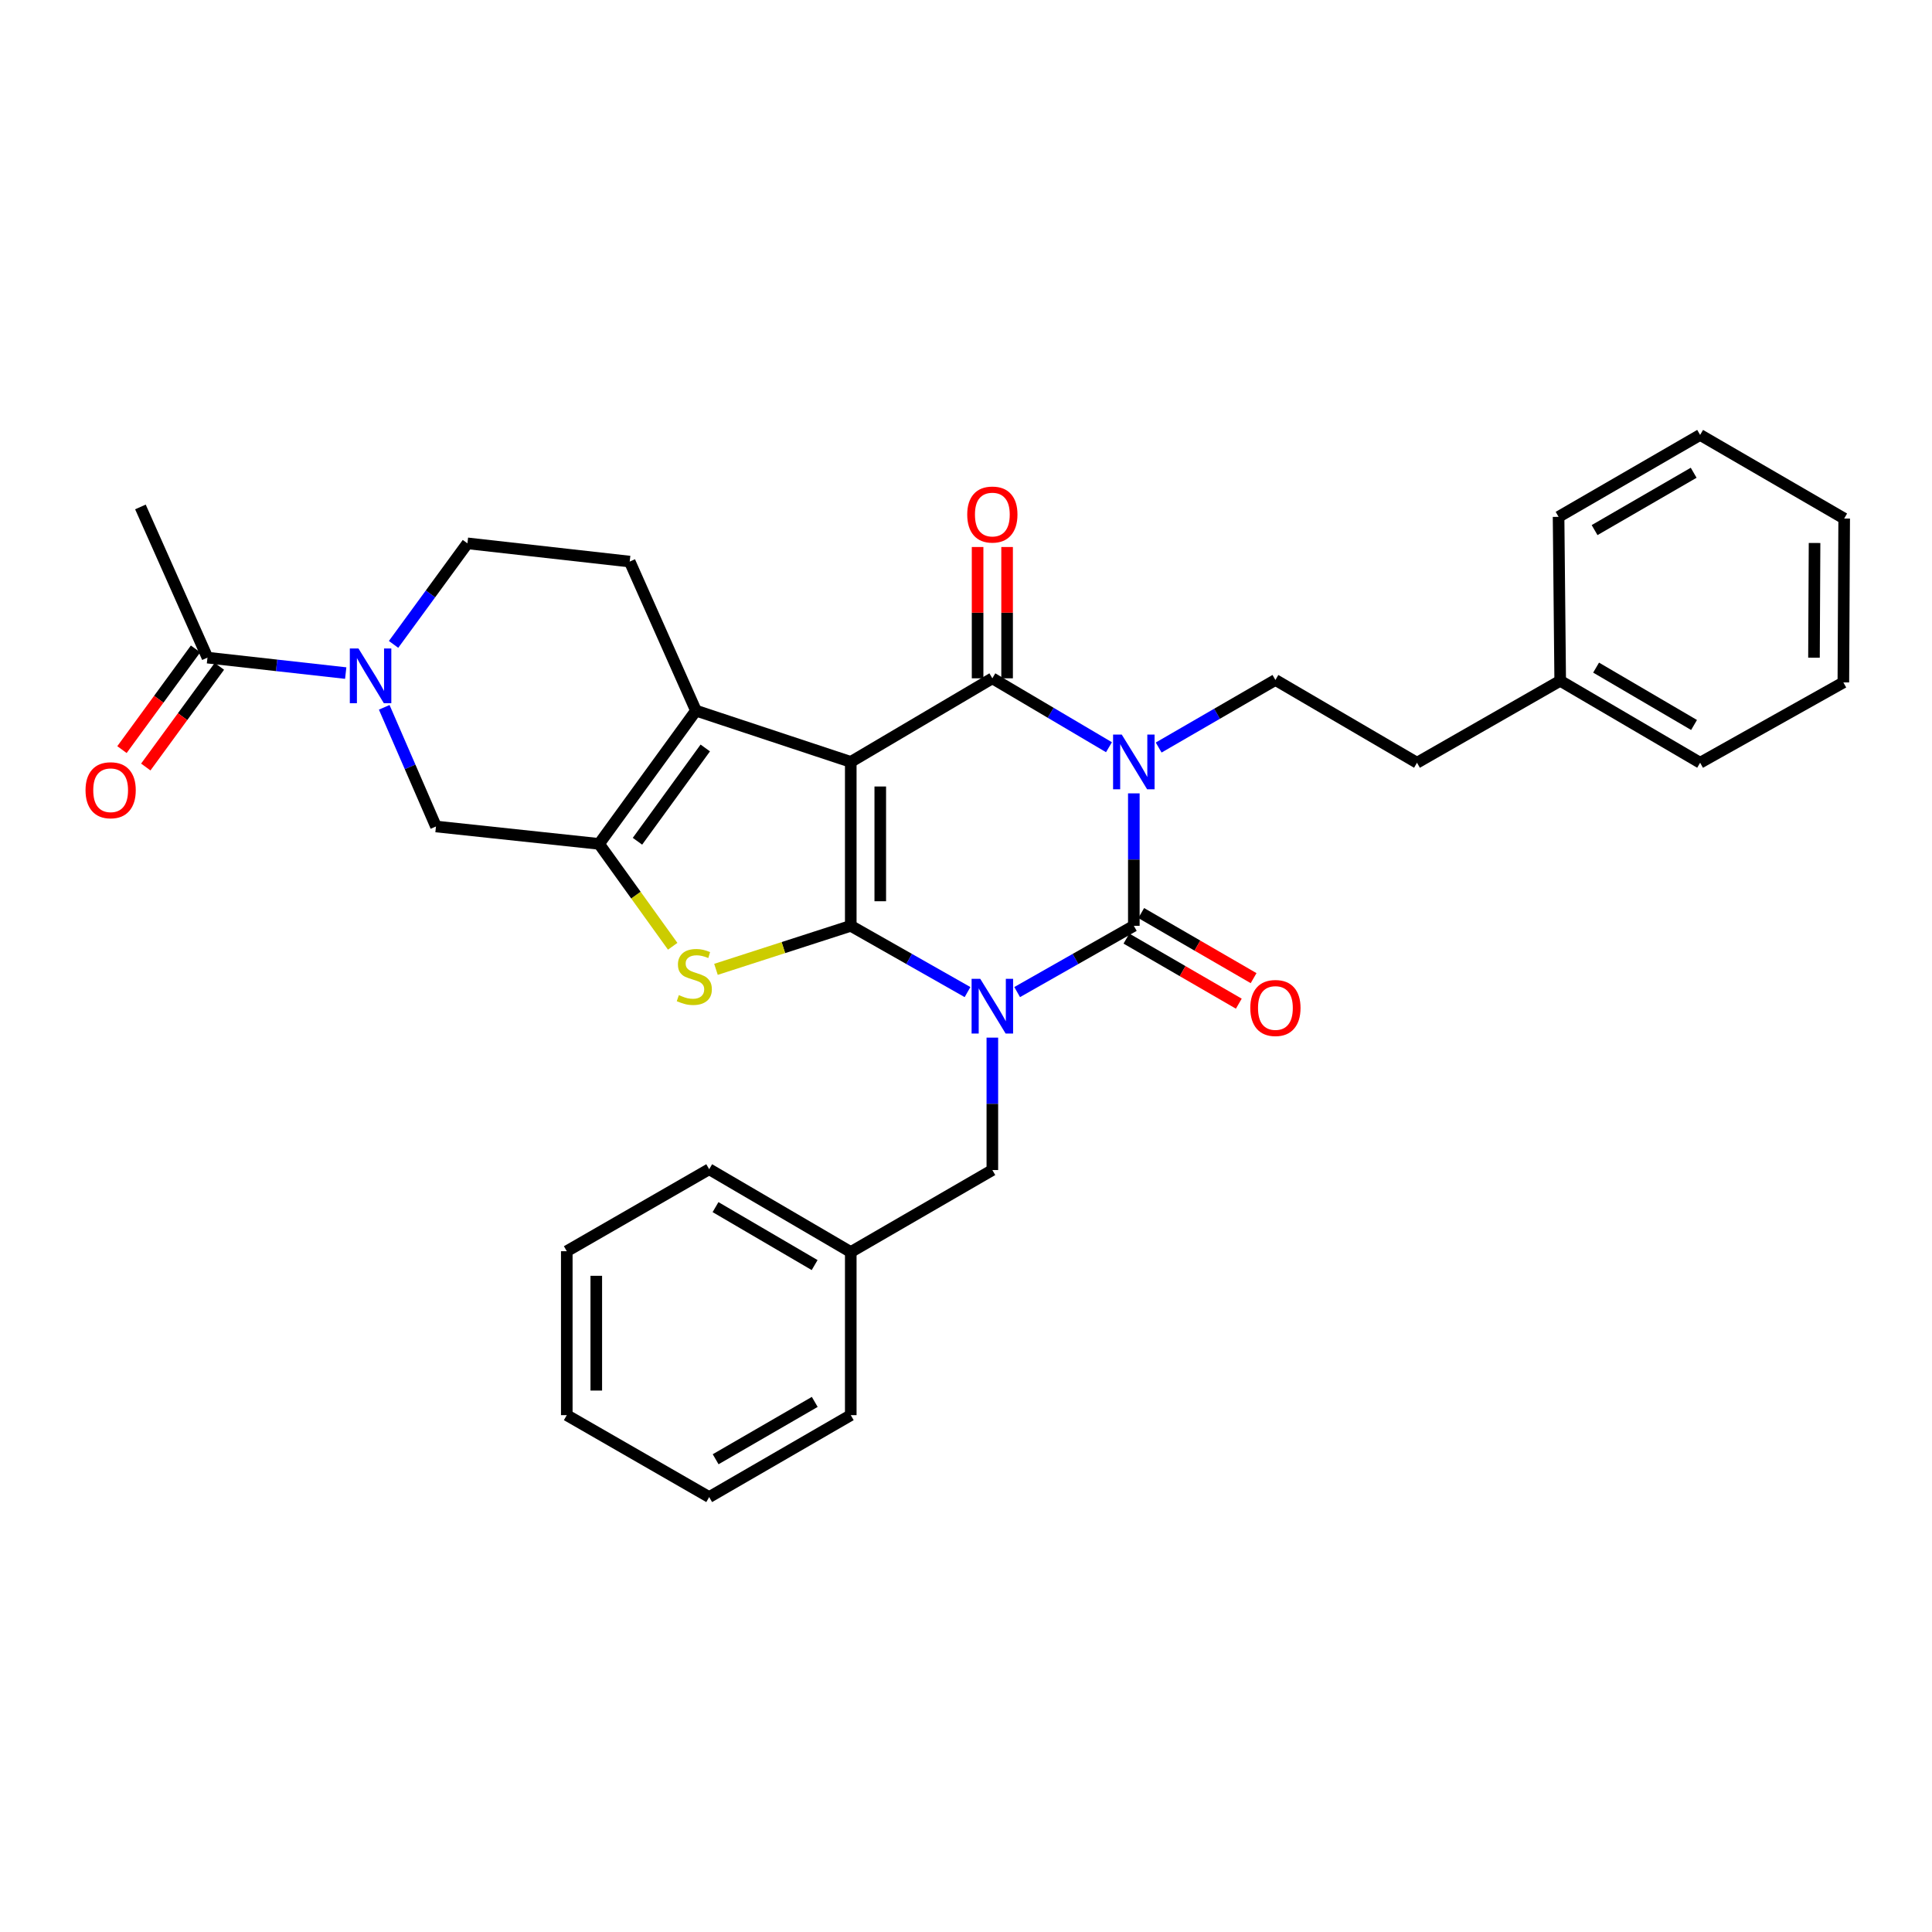 <?xml version='1.0' encoding='iso-8859-1'?>
<svg version='1.1' baseProfile='full'
              xmlns='http://www.w3.org/2000/svg'
                      xmlns:rdkit='http://www.rdkit.org/xml'
                      xmlns:xlink='http://www.w3.org/1999/xlink'
                  xml:space='preserve'
width='1000px' height='1000px' viewBox='0 0 1000 1000'>
<!-- END OF HEADER -->
<rect style='opacity:1.0;fill:#FFFFFF;stroke:none' width='1000' height='1000' x='0' y='0'> </rect>
<path class='bond-0' d='M 440.354,479.206 L 470.572,496.355' style='fill:none;fill-rule:evenodd;stroke:#000000;stroke-width:6px;stroke-linecap:butt;stroke-linejoin:miter;stroke-opacity:1' />
<path class='bond-0' d='M 470.572,496.355 L 500.79,513.503' style='fill:none;fill-rule:evenodd;stroke:#0000FF;stroke-width:6px;stroke-linecap:butt;stroke-linejoin:miter;stroke-opacity:1' />
<path class='bond-1' d='M 440.354,479.206 L 440.354,394.36' style='fill:none;fill-rule:evenodd;stroke:#000000;stroke-width:6px;stroke-linecap:butt;stroke-linejoin:miter;stroke-opacity:1' />
<path class='bond-1' d='M 455.625,466.479 L 455.625,407.087' style='fill:none;fill-rule:evenodd;stroke:#000000;stroke-width:6px;stroke-linecap:butt;stroke-linejoin:miter;stroke-opacity:1' />
<path class='bond-5' d='M 440.354,479.206 L 405.469,490.47' style='fill:none;fill-rule:evenodd;stroke:#000000;stroke-width:6px;stroke-linecap:butt;stroke-linejoin:miter;stroke-opacity:1' />
<path class='bond-5' d='M 405.469,490.47 L 370.584,501.734' style='fill:none;fill-rule:evenodd;stroke:#CCCC00;stroke-width:6px;stroke-linecap:butt;stroke-linejoin:miter;stroke-opacity:1' />
<path class='bond-3' d='M 526.482,513.499 L 556.675,496.353' style='fill:none;fill-rule:evenodd;stroke:#0000FF;stroke-width:6px;stroke-linecap:butt;stroke-linejoin:miter;stroke-opacity:1' />
<path class='bond-3' d='M 556.675,496.353 L 586.868,479.206' style='fill:none;fill-rule:evenodd;stroke:#000000;stroke-width:6px;stroke-linecap:butt;stroke-linejoin:miter;stroke-opacity:1' />
<path class='bond-12' d='M 513.637,537.074 L 513.637,571.344' style='fill:none;fill-rule:evenodd;stroke:#0000FF;stroke-width:6px;stroke-linecap:butt;stroke-linejoin:miter;stroke-opacity:1' />
<path class='bond-12' d='M 513.637,571.344 L 513.637,605.614' style='fill:none;fill-rule:evenodd;stroke:#000000;stroke-width:6px;stroke-linecap:butt;stroke-linejoin:miter;stroke-opacity:1' />
<path class='bond-4' d='M 440.354,394.36 L 513.637,351.093' style='fill:none;fill-rule:evenodd;stroke:#000000;stroke-width:6px;stroke-linecap:butt;stroke-linejoin:miter;stroke-opacity:1' />
<path class='bond-6' d='M 440.354,394.36 L 360.217,367.823' style='fill:none;fill-rule:evenodd;stroke:#000000;stroke-width:6px;stroke-linecap:butt;stroke-linejoin:miter;stroke-opacity:1' />
<path class='bond-2' d='M 574.002,386.759 L 543.819,368.926' style='fill:none;fill-rule:evenodd;stroke:#0000FF;stroke-width:6px;stroke-linecap:butt;stroke-linejoin:miter;stroke-opacity:1' />
<path class='bond-2' d='M 543.819,368.926 L 513.637,351.093' style='fill:none;fill-rule:evenodd;stroke:#000000;stroke-width:6px;stroke-linecap:butt;stroke-linejoin:miter;stroke-opacity:1' />
<path class='bond-10' d='M 599.725,386.92 L 629.938,369.435' style='fill:none;fill-rule:evenodd;stroke:#0000FF;stroke-width:6px;stroke-linecap:butt;stroke-linejoin:miter;stroke-opacity:1' />
<path class='bond-10' d='M 629.938,369.435 L 660.151,351.95' style='fill:none;fill-rule:evenodd;stroke:#000000;stroke-width:6px;stroke-linecap:butt;stroke-linejoin:miter;stroke-opacity:1' />
<path class='bond-33' d='M 586.868,410.642 L 586.868,444.924' style='fill:none;fill-rule:evenodd;stroke:#0000FF;stroke-width:6px;stroke-linecap:butt;stroke-linejoin:miter;stroke-opacity:1' />
<path class='bond-33' d='M 586.868,444.924 L 586.868,479.206' style='fill:none;fill-rule:evenodd;stroke:#000000;stroke-width:6px;stroke-linecap:butt;stroke-linejoin:miter;stroke-opacity:1' />
<path class='bond-14' d='M 583.042,485.814 L 612.124,502.658' style='fill:none;fill-rule:evenodd;stroke:#000000;stroke-width:6px;stroke-linecap:butt;stroke-linejoin:miter;stroke-opacity:1' />
<path class='bond-14' d='M 612.124,502.658 L 641.207,519.502' style='fill:none;fill-rule:evenodd;stroke:#FF0000;stroke-width:6px;stroke-linecap:butt;stroke-linejoin:miter;stroke-opacity:1' />
<path class='bond-14' d='M 590.695,472.599 L 619.778,489.443' style='fill:none;fill-rule:evenodd;stroke:#000000;stroke-width:6px;stroke-linecap:butt;stroke-linejoin:miter;stroke-opacity:1' />
<path class='bond-14' d='M 619.778,489.443 L 648.861,506.288' style='fill:none;fill-rule:evenodd;stroke:#FF0000;stroke-width:6px;stroke-linecap:butt;stroke-linejoin:miter;stroke-opacity:1' />
<path class='bond-15' d='M 521.272,351.093 L 521.272,317.111' style='fill:none;fill-rule:evenodd;stroke:#000000;stroke-width:6px;stroke-linecap:butt;stroke-linejoin:miter;stroke-opacity:1' />
<path class='bond-15' d='M 521.272,317.111 L 521.272,283.129' style='fill:none;fill-rule:evenodd;stroke:#FF0000;stroke-width:6px;stroke-linecap:butt;stroke-linejoin:miter;stroke-opacity:1' />
<path class='bond-15' d='M 506.001,351.093 L 506.001,317.111' style='fill:none;fill-rule:evenodd;stroke:#000000;stroke-width:6px;stroke-linecap:butt;stroke-linejoin:miter;stroke-opacity:1' />
<path class='bond-15' d='M 506.001,317.111 L 506.001,283.129' style='fill:none;fill-rule:evenodd;stroke:#FF0000;stroke-width:6px;stroke-linecap:butt;stroke-linejoin:miter;stroke-opacity:1' />
<path class='bond-7' d='M 348.186,489.791 L 329.132,463.293' style='fill:none;fill-rule:evenodd;stroke:#CCCC00;stroke-width:6px;stroke-linecap:butt;stroke-linejoin:miter;stroke-opacity:1' />
<path class='bond-7' d='M 329.132,463.293 L 310.078,436.796' style='fill:none;fill-rule:evenodd;stroke:#000000;stroke-width:6px;stroke-linecap:butt;stroke-linejoin:miter;stroke-opacity:1' />
<path class='bond-13' d='M 360.217,367.823 L 325.934,290.672' style='fill:none;fill-rule:evenodd;stroke:#000000;stroke-width:6px;stroke-linecap:butt;stroke-linejoin:miter;stroke-opacity:1' />
<path class='bond-32' d='M 360.217,367.823 L 310.078,436.796' style='fill:none;fill-rule:evenodd;stroke:#000000;stroke-width:6px;stroke-linecap:butt;stroke-linejoin:miter;stroke-opacity:1' />
<path class='bond-32' d='M 365.048,387.148 L 329.951,435.429' style='fill:none;fill-rule:evenodd;stroke:#000000;stroke-width:6px;stroke-linecap:butt;stroke-linejoin:miter;stroke-opacity:1' />
<path class='bond-9' d='M 310.078,436.796 L 225.656,427.786' style='fill:none;fill-rule:evenodd;stroke:#000000;stroke-width:6px;stroke-linecap:butt;stroke-linejoin:miter;stroke-opacity:1' />
<path class='bond-8' d='M 198.876,366.106 L 212.266,396.946' style='fill:none;fill-rule:evenodd;stroke:#0000FF;stroke-width:6px;stroke-linecap:butt;stroke-linejoin:miter;stroke-opacity:1' />
<path class='bond-8' d='M 212.266,396.946 L 225.656,427.786' style='fill:none;fill-rule:evenodd;stroke:#000000;stroke-width:6px;stroke-linecap:butt;stroke-linejoin:miter;stroke-opacity:1' />
<path class='bond-11' d='M 178.942,348.383 L 143.163,344.385' style='fill:none;fill-rule:evenodd;stroke:#0000FF;stroke-width:6px;stroke-linecap:butt;stroke-linejoin:miter;stroke-opacity:1' />
<path class='bond-11' d='M 143.163,344.385 L 107.384,340.387' style='fill:none;fill-rule:evenodd;stroke:#000000;stroke-width:6px;stroke-linecap:butt;stroke-linejoin:miter;stroke-opacity:1' />
<path class='bond-34' d='M 203.711,333.537 L 222.828,307.388' style='fill:none;fill-rule:evenodd;stroke:#0000FF;stroke-width:6px;stroke-linecap:butt;stroke-linejoin:miter;stroke-opacity:1' />
<path class='bond-34' d='M 222.828,307.388 L 241.945,281.238' style='fill:none;fill-rule:evenodd;stroke:#000000;stroke-width:6px;stroke-linecap:butt;stroke-linejoin:miter;stroke-opacity:1' />
<path class='bond-18' d='M 660.151,351.95 L 733.434,394.793' style='fill:none;fill-rule:evenodd;stroke:#000000;stroke-width:6px;stroke-linecap:butt;stroke-linejoin:miter;stroke-opacity:1' />
<path class='bond-17' d='M 101.22,335.881 L 82.173,361.938' style='fill:none;fill-rule:evenodd;stroke:#000000;stroke-width:6px;stroke-linecap:butt;stroke-linejoin:miter;stroke-opacity:1' />
<path class='bond-17' d='M 82.173,361.938 L 63.126,387.995' style='fill:none;fill-rule:evenodd;stroke:#FF0000;stroke-width:6px;stroke-linecap:butt;stroke-linejoin:miter;stroke-opacity:1' />
<path class='bond-17' d='M 113.548,344.893 L 94.501,370.95' style='fill:none;fill-rule:evenodd;stroke:#000000;stroke-width:6px;stroke-linecap:butt;stroke-linejoin:miter;stroke-opacity:1' />
<path class='bond-17' d='M 94.501,370.95 L 75.454,397.007' style='fill:none;fill-rule:evenodd;stroke:#FF0000;stroke-width:6px;stroke-linecap:butt;stroke-linejoin:miter;stroke-opacity:1' />
<path class='bond-21' d='M 107.384,340.387 L 72.686,262.396' style='fill:none;fill-rule:evenodd;stroke:#000000;stroke-width:6px;stroke-linecap:butt;stroke-linejoin:miter;stroke-opacity:1' />
<path class='bond-19' d='M 513.637,605.614 L 440.354,648.05' style='fill:none;fill-rule:evenodd;stroke:#000000;stroke-width:6px;stroke-linecap:butt;stroke-linejoin:miter;stroke-opacity:1' />
<path class='bond-16' d='M 325.934,290.672 L 241.945,281.238' style='fill:none;fill-rule:evenodd;stroke:#000000;stroke-width:6px;stroke-linecap:butt;stroke-linejoin:miter;stroke-opacity:1' />
<path class='bond-20' d='M 733.434,394.793 L 807.556,352.374' style='fill:none;fill-rule:evenodd;stroke:#000000;stroke-width:6px;stroke-linecap:butt;stroke-linejoin:miter;stroke-opacity:1' />
<path class='bond-22' d='M 440.354,648.05 L 367.072,605.19' style='fill:none;fill-rule:evenodd;stroke:#000000;stroke-width:6px;stroke-linecap:butt;stroke-linejoin:miter;stroke-opacity:1' />
<path class='bond-22' d='M 421.652,654.803 L 370.355,624.801' style='fill:none;fill-rule:evenodd;stroke:#000000;stroke-width:6px;stroke-linecap:butt;stroke-linejoin:miter;stroke-opacity:1' />
<path class='bond-23' d='M 440.354,648.05 L 440.354,732.48' style='fill:none;fill-rule:evenodd;stroke:#000000;stroke-width:6px;stroke-linecap:butt;stroke-linejoin:miter;stroke-opacity:1' />
<path class='bond-24' d='M 807.556,352.374 L 879.982,394.793' style='fill:none;fill-rule:evenodd;stroke:#000000;stroke-width:6px;stroke-linecap:butt;stroke-linejoin:miter;stroke-opacity:1' />
<path class='bond-24' d='M 826.138,345.56 L 876.836,375.253' style='fill:none;fill-rule:evenodd;stroke:#000000;stroke-width:6px;stroke-linecap:butt;stroke-linejoin:miter;stroke-opacity:1' />
<path class='bond-25' d='M 807.556,352.374 L 806.716,267.52' style='fill:none;fill-rule:evenodd;stroke:#000000;stroke-width:6px;stroke-linecap:butt;stroke-linejoin:miter;stroke-opacity:1' />
<path class='bond-27' d='M 367.072,605.19 L 293.365,647.626' style='fill:none;fill-rule:evenodd;stroke:#000000;stroke-width:6px;stroke-linecap:butt;stroke-linejoin:miter;stroke-opacity:1' />
<path class='bond-28' d='M 440.354,732.48 L 367.072,774.882' style='fill:none;fill-rule:evenodd;stroke:#000000;stroke-width:6px;stroke-linecap:butt;stroke-linejoin:miter;stroke-opacity:1' />
<path class='bond-28' d='M 421.714,725.623 L 370.416,755.304' style='fill:none;fill-rule:evenodd;stroke:#000000;stroke-width:6px;stroke-linecap:butt;stroke-linejoin:miter;stroke-opacity:1' />
<path class='bond-29' d='M 879.982,394.793 L 954.121,353.223' style='fill:none;fill-rule:evenodd;stroke:#000000;stroke-width:6px;stroke-linecap:butt;stroke-linejoin:miter;stroke-opacity:1' />
<path class='bond-26' d='M 806.716,267.52 L 879.982,225.118' style='fill:none;fill-rule:evenodd;stroke:#000000;stroke-width:6px;stroke-linecap:butt;stroke-linejoin:miter;stroke-opacity:1' />
<path class='bond-26' d='M 825.355,274.377 L 876.641,244.695' style='fill:none;fill-rule:evenodd;stroke:#000000;stroke-width:6px;stroke-linecap:butt;stroke-linejoin:miter;stroke-opacity:1' />
<path class='bond-30' d='M 879.982,225.118 L 954.545,268.394' style='fill:none;fill-rule:evenodd;stroke:#000000;stroke-width:6px;stroke-linecap:butt;stroke-linejoin:miter;stroke-opacity:1' />
<path class='bond-35' d='M 293.365,647.626 L 293.365,732.48' style='fill:none;fill-rule:evenodd;stroke:#000000;stroke-width:6px;stroke-linecap:butt;stroke-linejoin:miter;stroke-opacity:1' />
<path class='bond-35' d='M 308.636,660.354 L 308.636,719.752' style='fill:none;fill-rule:evenodd;stroke:#000000;stroke-width:6px;stroke-linecap:butt;stroke-linejoin:miter;stroke-opacity:1' />
<path class='bond-31' d='M 367.072,774.882 L 293.365,732.48' style='fill:none;fill-rule:evenodd;stroke:#000000;stroke-width:6px;stroke-linecap:butt;stroke-linejoin:miter;stroke-opacity:1' />
<path class='bond-36' d='M 954.121,353.223 L 954.545,268.394' style='fill:none;fill-rule:evenodd;stroke:#000000;stroke-width:6px;stroke-linecap:butt;stroke-linejoin:miter;stroke-opacity:1' />
<path class='bond-36' d='M 938.914,340.422 L 939.211,281.042' style='fill:none;fill-rule:evenodd;stroke:#000000;stroke-width:6px;stroke-linecap:butt;stroke-linejoin:miter;stroke-opacity:1' />
<path  class='atom-1' d='M 507.377 506.634
L 516.657 521.634
Q 517.577 523.114, 519.057 525.794
Q 520.537 528.474, 520.617 528.634
L 520.617 506.634
L 524.377 506.634
L 524.377 534.954
L 520.497 534.954
L 510.537 518.554
Q 509.377 516.634, 508.137 514.434
Q 506.937 512.234, 506.577 511.554
L 506.577 534.954
L 502.897 534.954
L 502.897 506.634
L 507.377 506.634
' fill='#0000FF'/>
<path  class='atom-3' d='M 580.608 380.2
L 589.888 395.2
Q 590.808 396.68, 592.288 399.36
Q 593.768 402.04, 593.848 402.2
L 593.848 380.2
L 597.608 380.2
L 597.608 408.52
L 593.728 408.52
L 583.768 392.12
Q 582.608 390.2, 581.368 388
Q 580.168 385.8, 579.808 385.12
L 579.808 408.52
L 576.128 408.52
L 576.128 380.2
L 580.608 380.2
' fill='#0000FF'/>
<path  class='atom-6' d='M 351.377 515.073
Q 351.697 515.193, 353.017 515.753
Q 354.337 516.313, 355.777 516.673
Q 357.257 516.993, 358.697 516.993
Q 361.377 516.993, 362.937 515.713
Q 364.497 514.393, 364.497 512.113
Q 364.497 510.553, 363.697 509.593
Q 362.937 508.633, 361.737 508.113
Q 360.537 507.593, 358.537 506.993
Q 356.017 506.233, 354.497 505.513
Q 353.017 504.793, 351.937 503.273
Q 350.897 501.753, 350.897 499.193
Q 350.897 495.633, 353.297 493.433
Q 355.737 491.233, 360.537 491.233
Q 363.817 491.233, 367.537 492.793
L 366.617 495.873
Q 363.217 494.473, 360.657 494.473
Q 357.897 494.473, 356.377 495.633
Q 354.857 496.753, 354.897 498.713
Q 354.897 500.233, 355.657 501.153
Q 356.457 502.073, 357.577 502.593
Q 358.737 503.113, 360.657 503.713
Q 363.217 504.513, 364.737 505.313
Q 366.257 506.113, 367.337 507.753
Q 368.457 509.353, 368.457 512.113
Q 368.457 516.033, 365.817 518.153
Q 363.217 520.233, 358.857 520.233
Q 356.337 520.233, 354.417 519.673
Q 352.537 519.153, 350.297 518.233
L 351.377 515.073
' fill='#CCCC00'/>
<path  class='atom-9' d='M 185.546 335.661
L 194.826 350.661
Q 195.746 352.141, 197.226 354.821
Q 198.706 357.501, 198.786 357.661
L 198.786 335.661
L 202.546 335.661
L 202.546 363.981
L 198.666 363.981
L 188.706 347.581
Q 187.546 345.661, 186.306 343.461
Q 185.106 341.261, 184.746 340.581
L 184.746 363.981
L 181.066 363.981
L 181.066 335.661
L 185.546 335.661
' fill='#0000FF'/>
<path  class='atom-15' d='M 647.151 521.731
Q 647.151 514.931, 650.511 511.131
Q 653.871 507.331, 660.151 507.331
Q 666.431 507.331, 669.791 511.131
Q 673.151 514.931, 673.151 521.731
Q 673.151 528.611, 669.751 532.531
Q 666.351 536.411, 660.151 536.411
Q 653.911 536.411, 650.511 532.531
Q 647.151 528.651, 647.151 521.731
M 660.151 533.211
Q 664.471 533.211, 666.791 530.331
Q 669.151 527.411, 669.151 521.731
Q 669.151 516.171, 666.791 513.371
Q 664.471 510.531, 660.151 510.531
Q 655.831 510.531, 653.471 513.331
Q 651.151 516.131, 651.151 521.731
Q 651.151 527.451, 653.471 530.331
Q 655.831 533.211, 660.151 533.211
' fill='#FF0000'/>
<path  class='atom-16' d='M 500.637 266.327
Q 500.637 259.527, 503.997 255.727
Q 507.357 251.927, 513.637 251.927
Q 519.917 251.927, 523.277 255.727
Q 526.637 259.527, 526.637 266.327
Q 526.637 273.207, 523.237 277.127
Q 519.837 281.007, 513.637 281.007
Q 507.397 281.007, 503.997 277.127
Q 500.637 273.247, 500.637 266.327
M 513.637 277.807
Q 517.957 277.807, 520.277 274.927
Q 522.637 272.007, 522.637 266.327
Q 522.637 260.767, 520.277 257.967
Q 517.957 255.127, 513.637 255.127
Q 509.317 255.127, 506.957 257.927
Q 504.637 260.727, 504.637 266.327
Q 504.637 272.047, 506.957 274.927
Q 509.317 277.807, 513.637 277.807
' fill='#FF0000'/>
<path  class='atom-18' d='M 44.271 409.024
Q 44.271 402.224, 47.631 398.424
Q 50.991 394.624, 57.271 394.624
Q 63.551 394.624, 66.911 398.424
Q 70.271 402.224, 70.271 409.024
Q 70.271 415.904, 66.871 419.824
Q 63.471 423.704, 57.271 423.704
Q 51.031 423.704, 47.631 419.824
Q 44.271 415.944, 44.271 409.024
M 57.271 420.504
Q 61.591 420.504, 63.911 417.624
Q 66.271 414.704, 66.271 409.024
Q 66.271 403.464, 63.911 400.664
Q 61.591 397.824, 57.271 397.824
Q 52.951 397.824, 50.591 400.624
Q 48.271 403.424, 48.271 409.024
Q 48.271 414.744, 50.591 417.624
Q 52.951 420.504, 57.271 420.504
' fill='#FF0000'/>
</svg>
